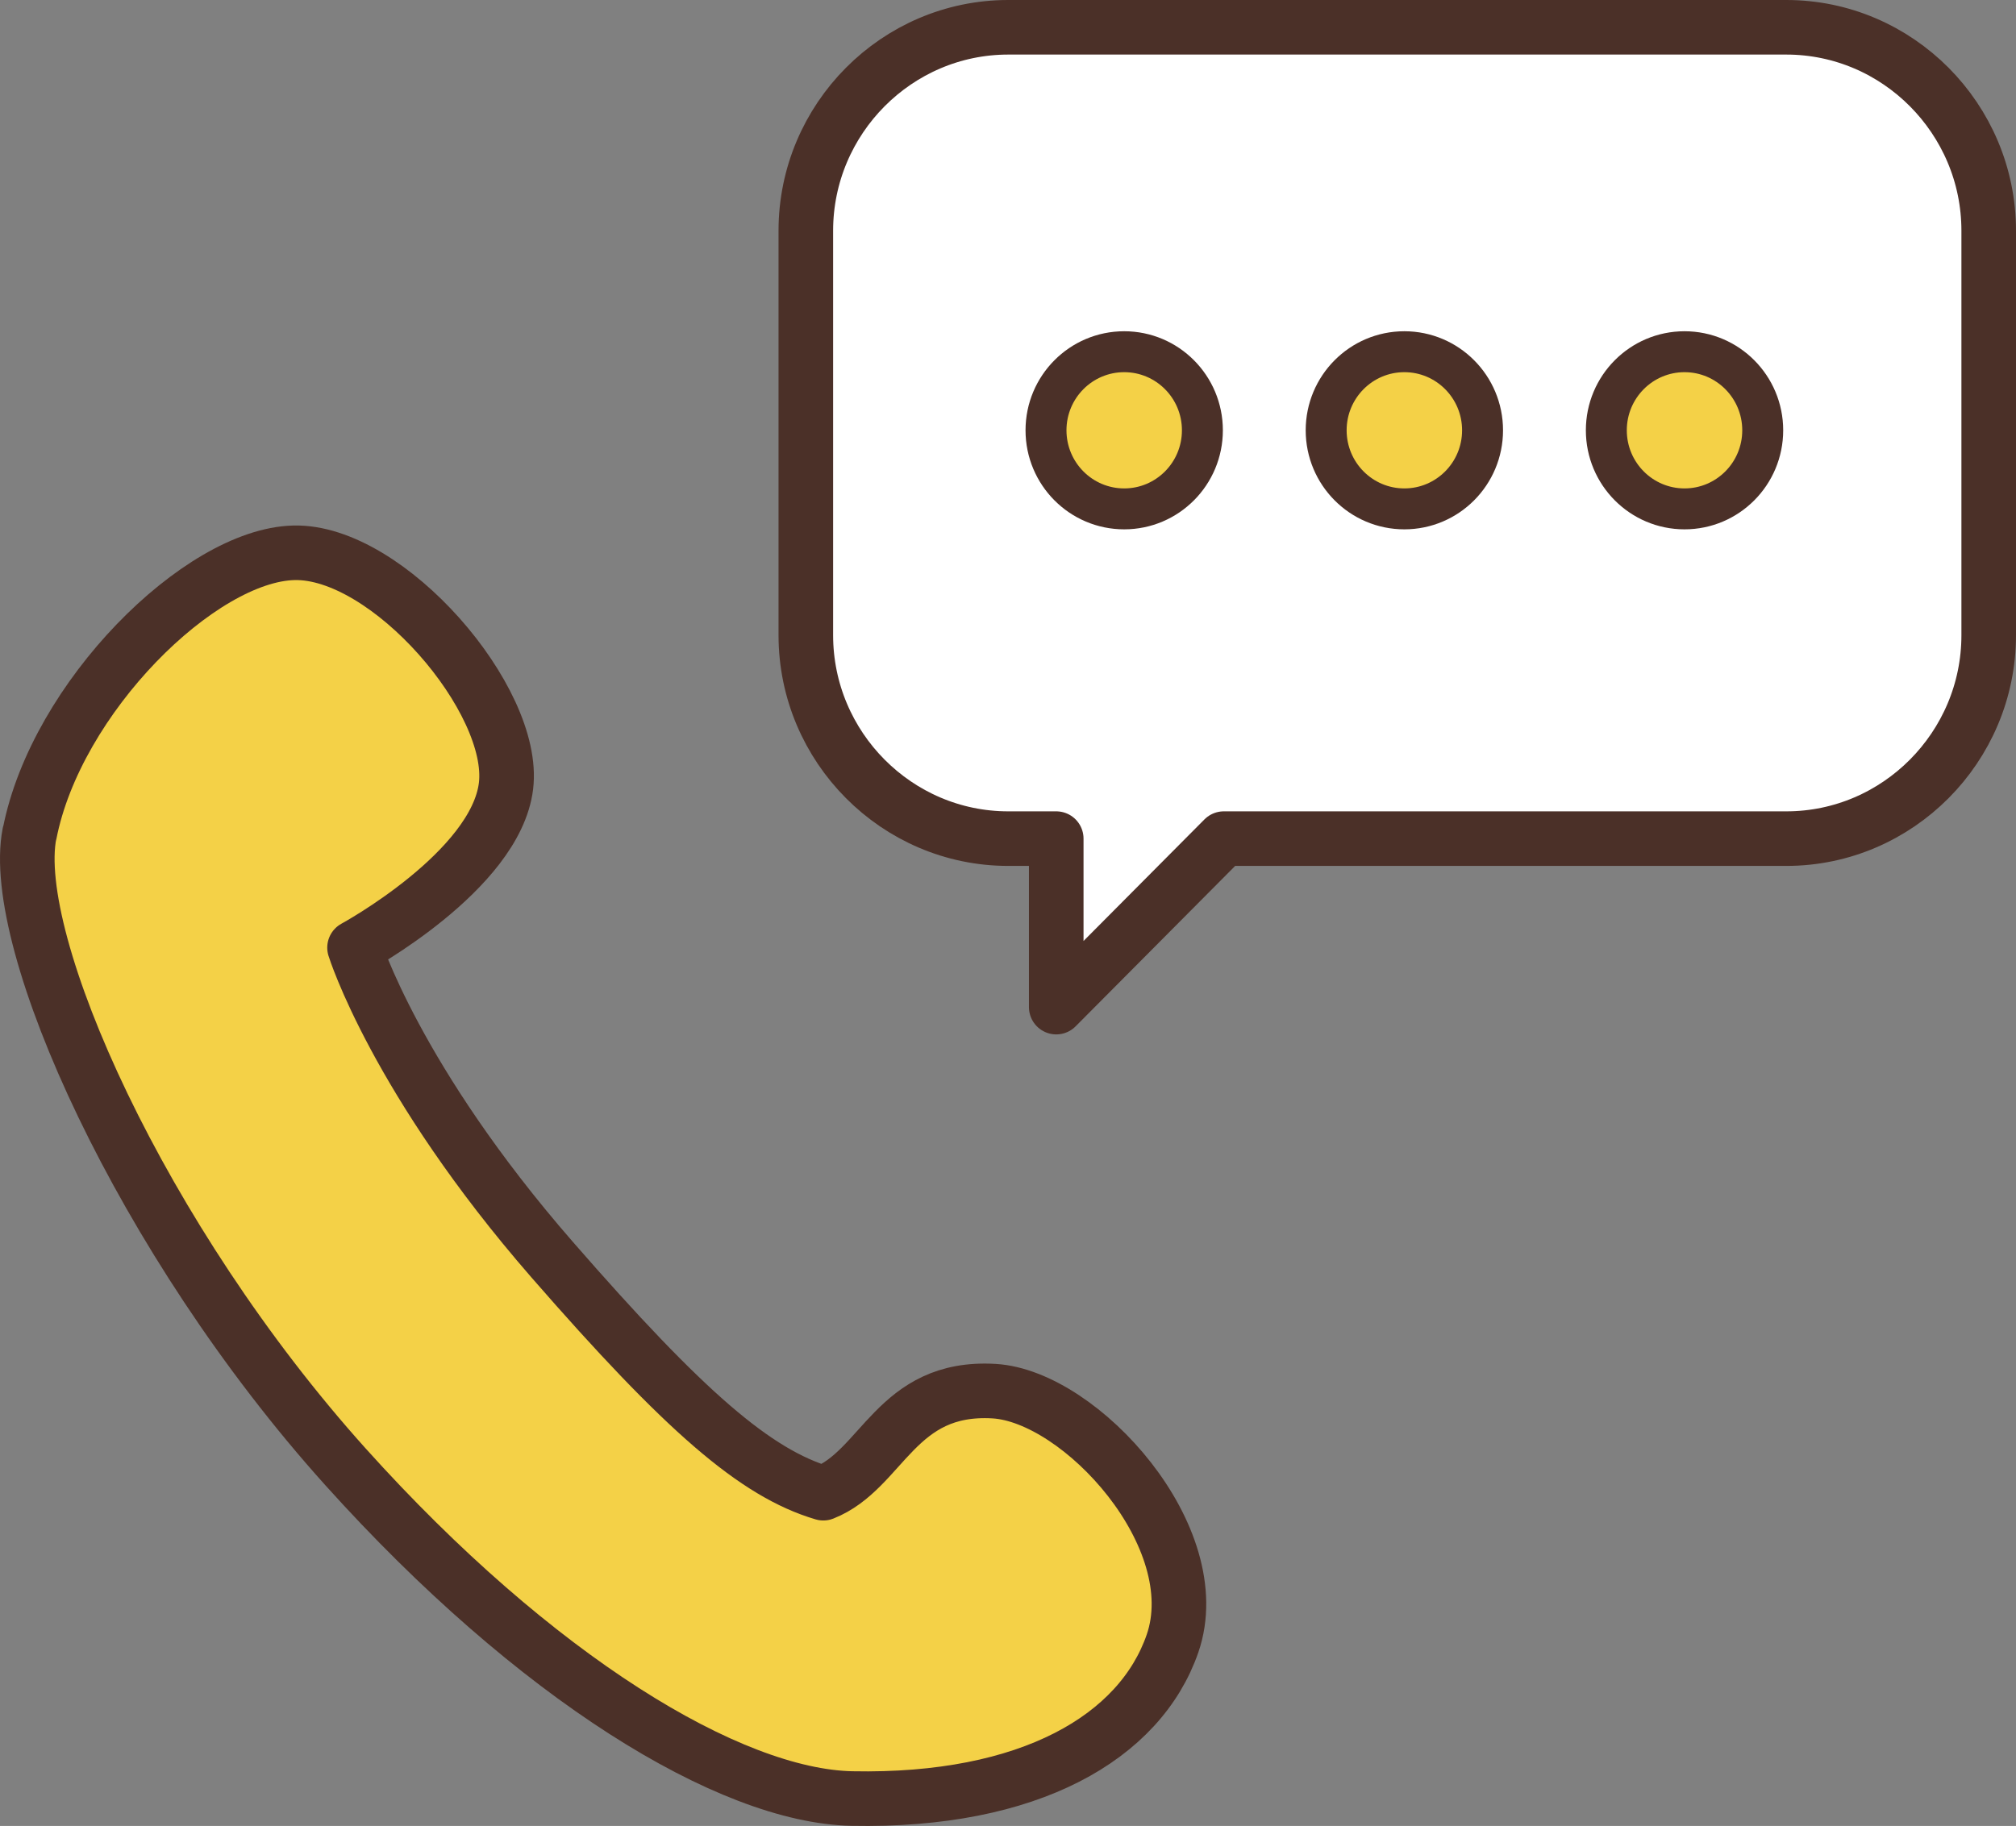 <?xml version="1.0" encoding="UTF-8"?>
<svg id="_レイヤー_2" data-name="レイヤー 2" xmlns="http://www.w3.org/2000/svg" viewBox="0 0 147.73 133.84">
  <rect x="0" y="0" width="147.73" height="133.84" fill="#808080" stroke="none"/>
  <defs>
    <style>
      .cls-1 {
        stroke-width: 3px;
      }

      .cls-1, .cls-2, .cls-3 {
        stroke: #4b3028;
        stroke-linecap: round;
        stroke-linejoin: round;
      }

      .cls-1, .cls-3 {
        fill: #f4d147;
      }

      .cls-2 {
        fill: #fff;
      }

      .cls-2, .cls-3 {
        stroke-width: 4px;
      }
    </style>
  </defs>
  <g id="_レイヤー_1-2" data-name="レイヤー 1">
    <g>
      <path class="cls-3" d="M2.16,61.1c-1.54,7.9,8.17,29.75,23.16,46.42,13.92,15.48,28.16,24.13,37.11,24.31,13.04.26,21.12-4.51,23.49-11.36,2.69-7.79-6.72-18.12-13.07-18.5-7.22-.43-8.15,5.76-12.52,7.48-4.96-1.47-10.15-5.96-19.87-17.12-11.47-13.17-14.48-22.87-14.48-22.87,0,0,10.34-5.61,11.1-11.85.76-6.31-8.67-17.27-15.55-17.09-6.88.17-17.42,10.62-19.36,20.59Z"/>
      <path class="cls-2" d="M130.9,2h-57.02c-8.16,0-14.83,6.71-14.83,14.91v29.65c0,8.2,6.67,14.91,14.83,14.91h3.52v12.35l12.28-12.35h41.22c8.16,0,14.83-6.71,14.83-14.91v-29.65c0-8.2-6.67-14.91-14.83-14.91Z"/>
      <ellipse class="cls-1" cx="82.38" cy="31.54" rx="5.73" ry="5.76"/>
      <ellipse class="cls-1" cx="102.91" cy="31.54" rx="5.73" ry="5.76"/>
      <ellipse class="cls-1" cx="123.44" cy="31.54" rx="5.73" ry="5.76"/>
    </g>
  </g>
</svg>